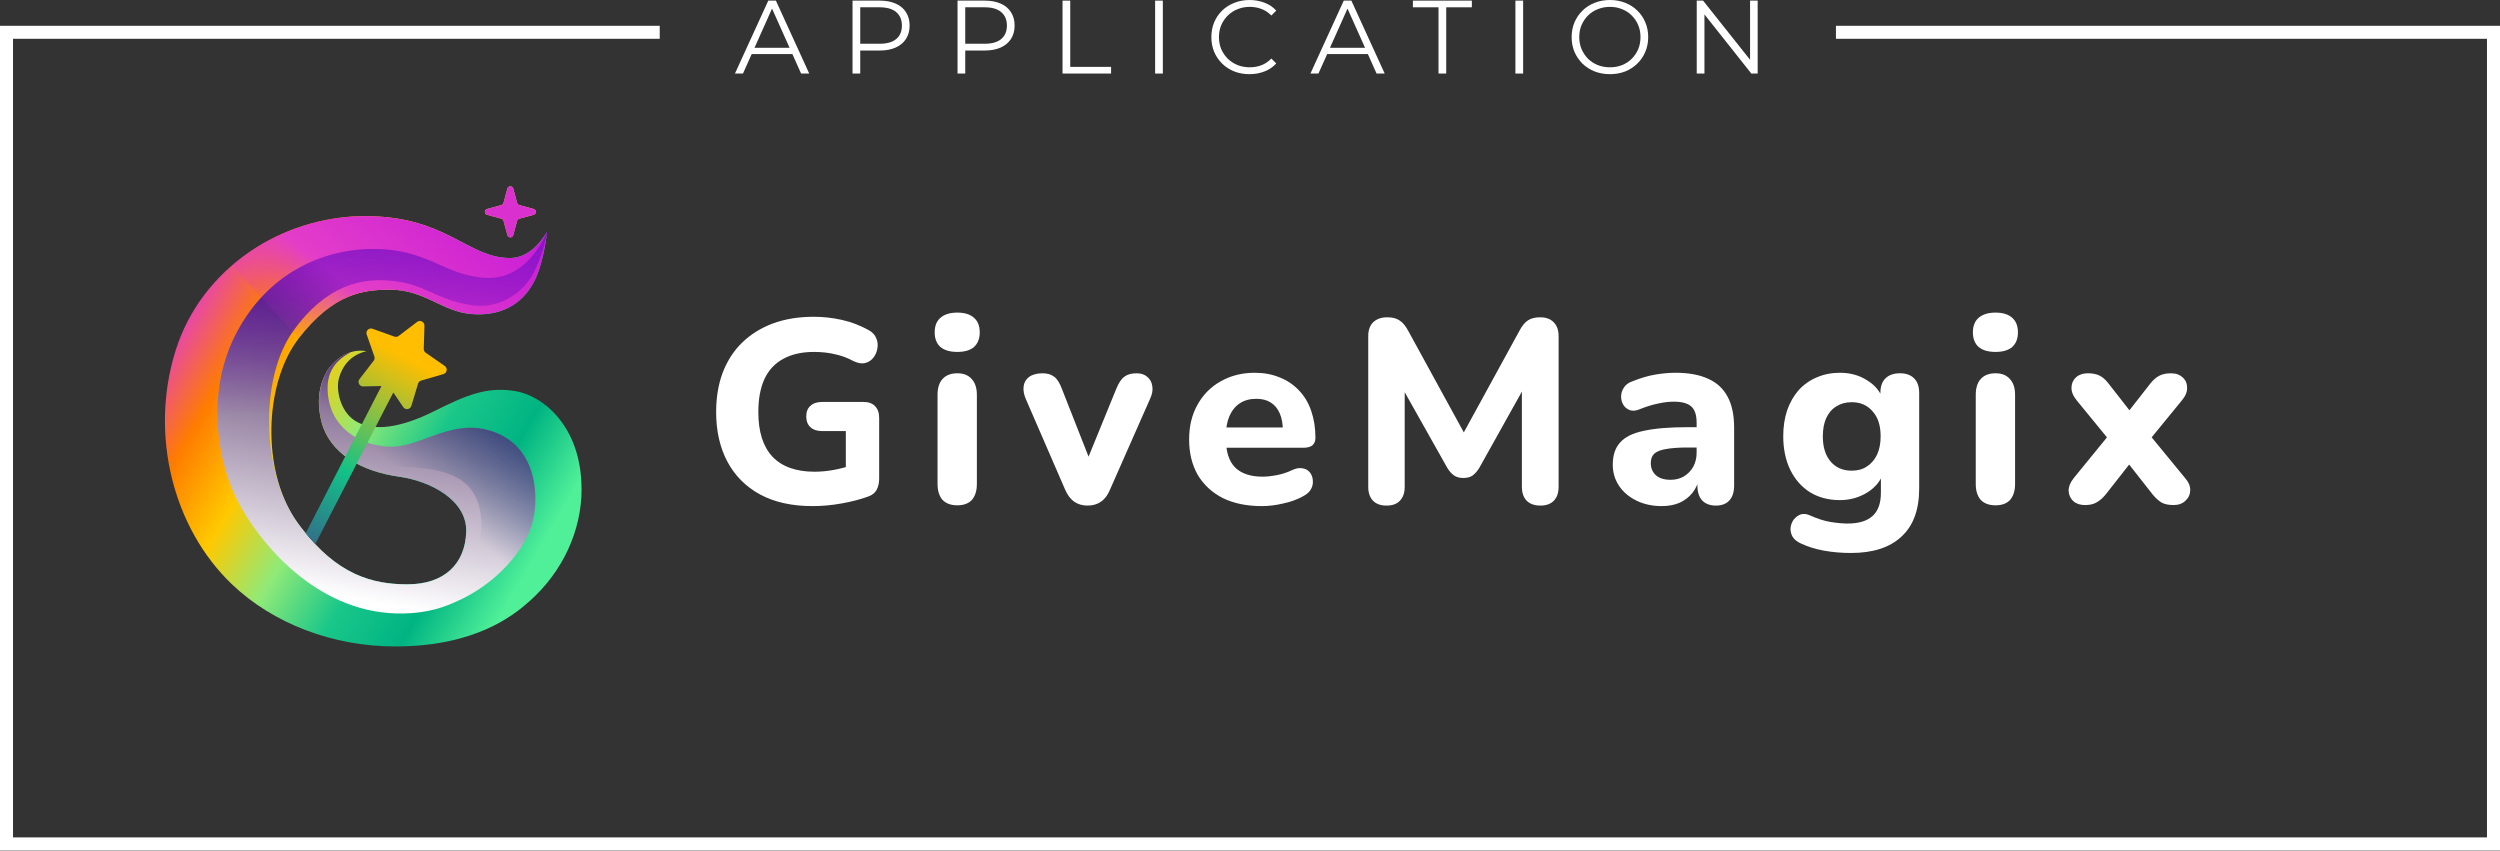 <?xml version="1.0" encoding="UTF-8"?> <svg xmlns="http://www.w3.org/2000/svg" width="576" height="196" viewBox="0 0 576 196" fill="none"><rect x="0" y="0" width="576" height="196" fill="#333333" stroke="none"/><path d="M480.389 116.365C479.269 116.365 478.369 116.065 477.689 115.465C477.009 114.825 476.649 114.025 476.609 113.065C476.609 112.105 477.009 111.125 477.809 110.125L487.109 98.725V102.805L478.469 92.245C477.629 91.205 477.229 90.205 477.269 89.245C477.309 88.285 477.669 87.505 478.349 86.905C479.029 86.305 479.929 86.005 481.049 86.005C482.129 86.005 483.029 86.185 483.749 86.545C484.469 86.905 485.149 87.505 485.789 88.345L492.209 96.565H489.029L495.449 88.345C496.129 87.505 496.829 86.905 497.549 86.545C498.269 86.185 499.149 86.005 500.189 86.005C501.309 86.005 502.209 86.325 502.889 86.965C503.569 87.565 503.909 88.345 503.909 89.305C503.949 90.265 503.549 91.245 502.709 92.245L494.069 102.805V98.725L503.429 110.125C504.269 111.085 504.669 112.045 504.629 113.005C504.589 113.965 504.209 114.765 503.489 115.405C502.809 116.045 501.909 116.365 500.789 116.365C499.709 116.365 498.809 116.185 498.089 115.825C497.409 115.425 496.729 114.825 496.049 114.025L489.029 105.085H492.089L485.069 114.025C484.429 114.785 483.749 115.365 483.029 115.765C482.349 116.165 481.469 116.365 480.389 116.365Z" fill="white"></path><path d="M459.774 116.424C458.294 116.424 457.154 116.004 456.354 115.164C455.594 114.284 455.214 113.064 455.214 111.504V90.984C455.214 89.384 455.594 88.164 456.354 87.324C457.154 86.444 458.294 86.004 459.774 86.004C461.214 86.004 462.314 86.444 463.074 87.324C463.874 88.164 464.274 89.384 464.274 90.984V111.504C464.274 113.064 463.894 114.284 463.134 115.164C462.374 116.004 461.254 116.424 459.774 116.424ZM459.774 81.084C458.094 81.084 456.794 80.704 455.874 79.944C454.994 79.144 454.554 78.024 454.554 76.584C454.554 75.104 454.994 73.984 455.874 73.224C456.794 72.424 458.094 72.024 459.774 72.024C461.454 72.024 462.734 72.424 463.614 73.224C464.494 73.984 464.934 75.104 464.934 76.584C464.934 78.024 464.494 79.144 463.614 79.944C462.734 80.704 461.454 81.084 459.774 81.084Z" fill="white"></path><path d="M426.46 127.405C424.3 127.405 422.22 127.225 420.22 126.865C418.26 126.505 416.52 125.965 415 125.245C414.08 124.845 413.42 124.325 413.02 123.685C412.66 123.045 412.5 122.365 412.54 121.645C412.62 120.925 412.86 120.285 413.26 119.725C413.7 119.165 414.24 118.765 414.88 118.525C415.52 118.325 416.2 118.385 416.92 118.705C418.68 119.505 420.3 120.025 421.78 120.265C423.3 120.505 424.6 120.625 425.68 120.625C428.24 120.625 430.16 120.045 431.44 118.885C432.72 117.725 433.36 115.945 433.36 113.545V108.985H433.9C433.3 110.825 432.06 112.325 430.18 113.485C428.3 114.645 426.22 115.225 423.94 115.225C421.3 115.225 419 114.625 417.04 113.425C415.08 112.185 413.56 110.465 412.48 108.265C411.4 106.025 410.86 103.445 410.86 100.525C410.86 98.325 411.16 96.325 411.76 94.525C412.4 92.725 413.28 91.185 414.4 89.905C415.56 88.625 416.94 87.645 418.54 86.965C420.18 86.245 421.98 85.885 423.94 85.885C426.3 85.885 428.38 86.465 430.18 87.625C432.02 88.745 433.24 90.225 433.84 92.065L433.24 93.985V90.565C433.24 89.085 433.62 87.965 434.38 87.205C435.18 86.405 436.3 86.005 437.74 86.005C439.18 86.005 440.28 86.405 441.04 87.205C441.8 87.965 442.18 89.085 442.18 90.565V112.525C442.18 117.445 440.82 121.145 438.1 123.625C435.42 126.145 431.54 127.405 426.46 127.405ZM426.64 108.445C428 108.445 429.16 108.125 430.12 107.485C431.12 106.845 431.9 105.945 432.46 104.785C433.02 103.585 433.3 102.165 433.3 100.525C433.3 98.045 432.68 96.125 431.44 94.765C430.24 93.365 428.64 92.665 426.64 92.665C425.28 92.665 424.1 92.985 423.1 93.625C422.1 94.225 421.32 95.125 420.76 96.325C420.24 97.485 419.98 98.885 419.98 100.525C419.98 103.005 420.58 104.945 421.78 106.345C422.98 107.745 424.6 108.445 426.64 108.445Z" fill="white"></path><path d="M382.862 116.605C380.702 116.605 378.762 116.185 377.042 115.345C375.322 114.505 373.982 113.365 373.022 111.925C372.062 110.485 371.582 108.865 371.582 107.065C371.582 104.905 372.142 103.205 373.262 101.965C374.382 100.685 376.202 99.785 378.722 99.265C381.242 98.705 384.582 98.425 388.742 98.425H391.922V103.105H388.802C386.762 103.105 385.102 103.225 383.822 103.465C382.582 103.665 381.682 104.025 381.122 104.545C380.602 105.065 380.342 105.785 380.342 106.705C380.342 107.825 380.722 108.745 381.482 109.465C382.282 110.185 383.422 110.545 384.902 110.545C386.062 110.545 387.082 110.285 387.962 109.765C388.882 109.205 389.602 108.465 390.122 107.545C390.642 106.585 390.902 105.505 390.902 104.305V97.405C390.902 95.645 390.502 94.405 389.702 93.685C388.902 92.925 387.542 92.545 385.622 92.545C384.542 92.545 383.362 92.685 382.082 92.965C380.842 93.205 379.462 93.625 377.942 94.225C377.062 94.625 376.282 94.725 375.602 94.525C374.922 94.285 374.402 93.885 374.042 93.325C373.682 92.725 373.502 92.085 373.502 91.405C373.502 90.685 373.702 90.005 374.102 89.365C374.502 88.685 375.162 88.185 376.082 87.865C377.962 87.105 379.722 86.585 381.362 86.305C383.042 86.025 384.582 85.885 385.982 85.885C389.062 85.885 391.582 86.345 393.542 87.265C395.542 88.145 397.042 89.525 398.042 91.405C399.042 93.245 399.542 95.625 399.542 98.545V111.865C399.542 113.345 399.182 114.485 398.462 115.285C397.742 116.085 396.702 116.485 395.342 116.485C393.982 116.485 392.922 116.085 392.162 115.285C391.442 114.485 391.082 113.345 391.082 111.865V109.645L391.502 110.005C391.262 111.365 390.742 112.545 389.942 113.545C389.182 114.505 388.202 115.265 387.002 115.825C385.802 116.345 384.422 116.605 382.862 116.605Z" fill="white"></path><path d="M319.443 116.484C318.083 116.484 317.043 116.104 316.323 115.344C315.603 114.584 315.243 113.524 315.243 112.164V77.424C315.243 76.064 315.623 75.004 316.383 74.245C317.183 73.484 318.263 73.105 319.623 73.105C320.823 73.105 321.763 73.344 322.443 73.825C323.163 74.264 323.823 75.044 324.423 76.165L338.283 101.484H336.243L350.103 76.165C350.703 75.044 351.343 74.264 352.023 73.825C352.743 73.344 353.683 73.105 354.843 73.105C356.203 73.105 357.243 73.484 357.963 74.245C358.723 75.004 359.103 76.064 359.103 77.424V112.164C359.103 113.524 358.743 114.584 358.023 115.344C357.303 116.104 356.263 116.484 354.903 116.484C353.543 116.484 352.483 116.104 351.723 115.344C351.003 114.584 350.643 113.524 350.643 112.164V87.865H351.963L340.803 107.844C340.323 108.604 339.803 109.184 339.243 109.584C338.723 109.944 338.023 110.124 337.143 110.124C336.263 110.124 335.543 109.924 334.983 109.524C334.423 109.124 333.923 108.564 333.483 107.844L322.203 87.805H323.643V112.164C323.643 113.524 323.283 114.584 322.563 115.344C321.883 116.104 320.843 116.484 319.443 116.484Z" fill="white"></path><path d="M290.714 116.605C287.234 116.605 284.234 115.985 281.714 114.745C279.234 113.465 277.314 111.685 275.954 109.405C274.634 107.085 273.974 104.365 273.974 101.245C273.974 98.205 274.614 95.545 275.894 93.265C277.174 90.945 278.954 89.145 281.234 87.865C283.554 86.545 286.174 85.885 289.094 85.885C291.214 85.885 293.134 86.245 294.854 86.965C296.574 87.645 298.054 88.645 299.294 89.965C300.534 91.245 301.474 92.825 302.114 94.705C302.754 96.545 303.074 98.605 303.074 100.885C303.074 101.645 302.834 102.225 302.354 102.625C301.874 102.985 301.174 103.165 300.254 103.165H281.414V98.485H296.534L295.574 99.325C295.574 97.685 295.334 96.325 294.854 95.245C294.374 94.125 293.674 93.285 292.754 92.725C291.874 92.165 290.774 91.885 289.454 91.885C287.974 91.885 286.714 92.225 285.674 92.905C284.634 93.585 283.834 94.565 283.274 95.845C282.714 97.125 282.434 98.665 282.434 100.465V100.945C282.434 103.985 283.134 106.225 284.534 107.665C285.974 109.105 288.094 109.825 290.894 109.825C291.854 109.825 292.954 109.705 294.194 109.465C295.434 109.225 296.594 108.845 297.674 108.325C298.594 107.885 299.414 107.745 300.134 107.905C300.854 108.025 301.414 108.345 301.814 108.865C302.214 109.385 302.434 109.985 302.474 110.665C302.554 111.345 302.414 112.025 302.054 112.705C301.694 113.345 301.094 113.885 300.254 114.325C298.894 115.085 297.354 115.645 295.634 116.005C293.954 116.405 292.314 116.605 290.714 116.605Z" fill="white"></path><path d="M250.546 116.485C249.386 116.485 248.366 116.185 247.486 115.585C246.606 114.945 245.906 114.005 245.386 112.765L236.326 91.885C235.886 90.845 235.726 89.885 235.846 89.005C235.966 88.085 236.386 87.365 237.106 86.845C237.866 86.285 238.906 86.005 240.226 86.005C241.306 86.005 242.186 86.265 242.866 86.785C243.546 87.265 244.146 88.205 244.666 89.605L251.746 107.605H249.826L257.206 89.545C257.766 88.185 258.386 87.265 259.066 86.785C259.746 86.265 260.686 86.005 261.886 86.005C262.926 86.005 263.746 86.285 264.346 86.845C264.986 87.365 265.366 88.065 265.486 88.945C265.646 89.825 265.486 90.785 265.006 91.825L255.766 112.765C255.246 114.045 254.546 114.985 253.666 115.585C252.826 116.185 251.786 116.485 250.546 116.485Z" fill="white"></path><path d="M220.571 116.424C219.091 116.424 217.951 116.004 217.151 115.164C216.391 114.284 216.011 113.064 216.011 111.504V90.984C216.011 89.384 216.391 88.164 217.151 87.324C217.951 86.444 219.091 86.004 220.571 86.004C222.011 86.004 223.111 86.444 223.871 87.324C224.671 88.164 225.071 89.384 225.071 90.984V111.504C225.071 113.064 224.691 114.284 223.931 115.164C223.171 116.004 222.051 116.424 220.571 116.424ZM220.571 81.084C218.891 81.084 217.591 80.704 216.671 79.944C215.791 79.144 215.351 78.024 215.351 76.584C215.351 75.104 215.791 73.984 216.671 73.224C217.591 72.424 218.891 72.024 220.571 72.024C222.251 72.024 223.531 72.424 224.411 73.224C225.291 73.984 225.731 75.104 225.731 76.584C225.731 78.024 225.291 79.144 224.411 79.944C223.531 80.704 222.251 81.084 220.571 81.084Z" fill="white"></path><path d="M187.2 116.604C182.44 116.604 178.4 115.704 175.08 113.904C171.8 112.104 169.3 109.584 167.58 106.344C165.86 103.104 165 99.304 165 94.944C165 91.584 165.5 88.564 166.5 85.884C167.54 83.164 169.02 80.864 170.94 78.984C172.9 77.064 175.26 75.584 178.02 74.544C180.82 73.504 183.98 72.984 187.5 72.984C189.66 72.984 191.82 73.224 193.98 73.704C196.14 74.184 198.22 74.984 200.22 76.104C201.06 76.584 201.62 77.204 201.9 77.964C202.22 78.684 202.3 79.464 202.14 80.304C202.02 81.104 201.7 81.824 201.18 82.464C200.7 83.064 200.06 83.464 199.26 83.664C198.5 83.824 197.62 83.664 196.62 83.184C195.3 82.464 193.9 81.944 192.42 81.624C190.94 81.264 189.32 81.084 187.56 81.084C184.72 81.084 182.34 81.624 180.42 82.704C178.5 83.744 177.06 85.304 176.1 87.384C175.18 89.424 174.72 91.944 174.72 94.944C174.72 99.464 175.8 102.884 177.96 105.204C180.16 107.524 183.4 108.684 187.68 108.684C189.12 108.684 190.6 108.544 192.12 108.264C193.64 107.984 195.14 107.584 196.62 107.064L194.88 110.844V99.324H189.48C188.28 99.324 187.36 99.024 186.72 98.424C186.08 97.824 185.76 97.004 185.76 95.964C185.76 94.884 186.08 94.064 186.72 93.504C187.36 92.904 188.28 92.604 189.48 92.604H198.9C200.1 92.604 201 92.924 201.6 93.564C202.24 94.204 202.56 95.124 202.56 96.324V110.244C202.56 111.284 202.36 112.164 201.96 112.884C201.56 113.604 200.88 114.124 199.92 114.444C198.12 115.084 196.1 115.604 193.86 116.004C191.62 116.404 189.4 116.604 187.2 116.604Z" fill="white"></path><path d="M390.927 16.944V0.144H392.391L403.983 14.736H403.215V0.144H404.967V16.944H403.503L391.935 2.352H392.703V16.944H390.927Z" fill="white"></path><path d="M370.939 17.088C369.675 17.088 368.499 16.88 367.411 16.464C366.339 16.032 365.403 15.432 364.603 14.664C363.819 13.88 363.203 12.976 362.755 11.952C362.323 10.912 362.107 9.776 362.107 8.544C362.107 7.312 362.323 6.184 362.755 5.16C363.203 4.12 363.819 3.216 364.603 2.448C365.403 1.664 366.339 1.064 367.411 0.648C368.483 0.216 369.659 0 370.939 0C372.203 0 373.371 0.216 374.443 0.648C375.515 1.064 376.443 1.656 377.227 2.424C378.027 3.192 378.643 4.096 379.075 5.136C379.523 6.176 379.747 7.312 379.747 8.544C379.747 9.776 379.523 10.912 379.075 11.952C378.643 12.992 378.027 13.896 377.227 14.664C376.443 15.432 375.515 16.032 374.443 16.464C373.371 16.88 372.203 17.088 370.939 17.088ZM370.939 15.504C371.947 15.504 372.875 15.336 373.723 15C374.587 14.648 375.331 14.16 375.955 13.536C376.595 12.896 377.091 12.16 377.443 11.328C377.795 10.48 377.971 9.552 377.971 8.544C377.971 7.536 377.795 6.616 377.443 5.784C377.091 4.936 376.595 4.2 375.955 3.576C375.331 2.936 374.587 2.448 373.723 2.112C372.875 1.76 371.947 1.584 370.939 1.584C369.931 1.584 368.995 1.76 368.131 2.112C367.267 2.448 366.515 2.936 365.875 3.576C365.251 4.2 364.755 4.936 364.387 5.784C364.035 6.616 363.859 7.536 363.859 8.544C363.859 9.536 364.035 10.456 364.387 11.304C364.755 12.152 365.251 12.896 365.875 13.536C366.515 14.16 367.267 14.648 368.131 15C368.995 15.336 369.931 15.504 370.939 15.504Z" fill="white"></path><path d="M349.152 16.944V0.144H350.928V16.944H349.152Z" fill="white"></path><path d="M331.435 16.944V1.68H325.531V0.144H339.115V1.68H333.211V16.944H331.435Z" fill="white"></path><path d="M301.924 16.944L309.604 0.144H311.356L319.036 16.944H317.164L310.108 1.176H310.828L303.772 16.944H301.924ZM304.948 12.456L305.476 11.016H315.244L315.772 12.456H304.948Z" fill="white"></path><path d="M287.88 17.088C286.616 17.088 285.448 16.88 284.376 16.464C283.304 16.032 282.376 15.432 281.592 14.664C280.808 13.896 280.192 12.992 279.744 11.952C279.312 10.912 279.096 9.776 279.096 8.544C279.096 7.312 279.312 6.176 279.744 5.136C280.192 4.096 280.808 3.192 281.592 2.424C282.392 1.656 283.328 1.064 284.4 0.648C285.472 0.216 286.64 0 287.904 0C289.12 0 290.264 0.208 291.336 0.624C292.408 1.024 293.312 1.632 294.048 2.448L292.92 3.576C292.232 2.872 291.472 2.368 290.64 2.064C289.808 1.744 288.912 1.584 287.952 1.584C286.944 1.584 286.008 1.76 285.144 2.112C284.28 2.448 283.528 2.936 282.888 3.576C282.248 4.2 281.744 4.936 281.376 5.784C281.024 6.616 280.848 7.536 280.848 8.544C280.848 9.552 281.024 10.48 281.376 11.328C281.744 12.16 282.248 12.896 282.888 13.536C283.528 14.16 284.28 14.648 285.144 15C286.008 15.336 286.944 15.504 287.952 15.504C288.912 15.504 289.808 15.344 290.64 15.024C291.472 14.704 292.232 14.192 292.92 13.488L294.048 14.616C293.312 15.432 292.408 16.048 291.336 16.464C290.264 16.88 289.112 17.088 287.88 17.088Z" fill="white"></path><path d="M266.141 16.944V0.144H267.917V16.944H266.141Z" fill="white"></path><path d="M244.809 16.944V0.144H246.585V15.408H255.993V16.944H244.809Z" fill="white"></path><path d="M220.616 16.944V0.144H226.904C228.328 0.144 229.552 0.376 230.576 0.84C231.6 1.288 232.384 1.944 232.928 2.808C233.488 3.656 233.768 4.688 233.768 5.904C233.768 7.088 233.488 8.112 232.928 8.976C232.384 9.824 231.6 10.48 230.576 10.944C229.552 11.408 228.328 11.64 226.904 11.64H221.6L222.392 10.8V16.944H220.616ZM222.392 10.944L221.6 10.08H226.856C228.536 10.08 229.808 9.72 230.672 9C231.552 8.264 231.992 7.232 231.992 5.904C231.992 4.56 231.552 3.52 230.672 2.784C229.808 2.048 228.536 1.68 226.856 1.68H221.6L222.392 0.84V10.944Z" fill="white"></path><path d="M196.424 16.944V0.144H202.712C204.136 0.144 205.36 0.376 206.384 0.84C207.408 1.288 208.192 1.944 208.736 2.808C209.296 3.656 209.576 4.688 209.576 5.904C209.576 7.088 209.296 8.112 208.736 8.976C208.192 9.824 207.408 10.48 206.384 10.944C205.36 11.408 204.136 11.64 202.712 11.64H197.408L198.2 10.8V16.944H196.424ZM198.2 10.944L197.408 10.08H202.664C204.344 10.08 205.616 9.72 206.48 9C207.36 8.264 207.8 7.232 207.8 5.904C207.8 4.56 207.36 3.52 206.48 2.784C205.616 2.048 204.344 1.68 202.664 1.68H197.408L198.2 0.84V10.944Z" fill="white"></path><path d="M169.333 16.944L177.013 0.144H178.765L186.445 16.944H184.573L177.517 1.176H178.237L171.181 16.944H169.333ZM172.357 12.456L172.885 11.016H182.653L183.181 12.456H172.357Z" fill="white"></path><path fill-rule="evenodd" clip-rule="evenodd" d="M152 5.944H0V195.944H576V5.944H423V8.944H573V192.944H3V8.944H152V5.944Z" fill="white"></path><path d="M134 112.651C134 122.278 129.656 131.688 122.046 138.48C118.296 141.828 109.452 148.943 91.056 148.943C76.681 148.943 62.908 143.664 53.444 134.625C39.851 121.643 34.399 100.081 40.456 80.773C46.514 61.466 65.287 49.794 84.088 49.794C102.888 49.794 107.644 59.448 117.513 59.448C122.687 59.448 125.784 53.851 126.02 53.412C126.02 53.412 126.026 53.392 126.026 53.385C126.026 53.385 125.399 59.751 123.45 64.045C121.156 69.108 116.515 73.01 108.602 72.355C101.775 71.788 97.809 66.678 89.687 66.739C83.744 66.786 76.904 67.528 68.829 77.965C61.247 87.767 60.282 106.454 67.149 118.274C67.156 118.295 67.17 118.322 67.183 118.342C67.399 118.713 67.621 119.071 67.858 119.429C68.094 119.793 68.343 120.158 68.6 120.509C68.863 120.874 69.126 121.225 69.389 121.569C73.484 126.929 77.524 130.196 81.599 132.12C81.707 132.174 81.808 132.222 81.916 132.269C81.929 132.276 81.936 132.276 81.943 132.282C85.855 134.065 89.795 134.625 93.836 134.625C102.477 134.625 107.186 129.825 107.408 122.527C107.638 115.23 99.165 110.842 91.987 109.836C83.171 108.6 75.77 104.395 73.983 96.827C73.801 96.064 73.672 95.308 73.585 94.566C73.544 94.187 73.511 93.816 73.49 93.445C73.484 93.283 73.484 93.128 73.477 92.966C73.477 92.763 73.463 92.561 73.47 92.365C73.47 92.142 73.484 91.919 73.497 91.696C73.504 91.575 73.511 91.453 73.517 91.332C73.538 91.055 73.571 90.785 73.612 90.515C73.618 90.461 73.625 90.407 73.632 90.353C73.848 88.908 74.286 87.524 74.961 86.201C75.055 86.005 75.15 85.816 75.258 85.627C75.372 85.425 75.582 85.108 75.872 84.736C75.986 84.581 76.121 84.426 76.263 84.257C76.391 84.115 76.526 83.967 76.668 83.811C77.497 82.941 78.664 81.989 80.115 81.401C81.356 80.882 82.806 80.632 84.452 80.915C80.971 81.698 78.921 84.135 78.098 87.126C77.335 89.901 78.455 94.808 81.781 96.928C85.997 99.622 92.48 98.501 99.995 94.754C107.509 91.008 112.11 89.07 118.613 90.083C125.116 91.096 133.98 98.278 133.98 112.644L134 112.651Z" fill="url(#paint0_linear_1215_208)"></path><path d="M118.249 43.456L119.146 46.764C119.213 47 119.395 47.189 119.631 47.25L122.937 48.148C123.618 48.337 123.618 49.302 122.937 49.491L119.631 50.389C119.395 50.456 119.206 50.639 119.146 50.875L118.249 54.183C118.06 54.865 117.095 54.865 116.906 54.183L116.009 50.875C115.941 50.639 115.759 50.45 115.523 50.389L112.218 49.491C111.536 49.302 111.536 48.337 112.218 48.148L115.523 47.25C115.759 47.182 115.948 47 116.009 46.764L116.906 43.456C117.095 42.774 118.06 42.774 118.249 43.456Z" fill="url(#paint1_linear_1215_208)"></path><path d="M118.249 43.456L119.146 46.764C119.213 47 119.395 47.189 119.631 47.25L122.937 48.148C123.618 48.337 123.618 49.302 122.937 49.491L119.631 50.389C119.395 50.456 119.206 50.639 119.146 50.875L118.249 54.183C118.06 54.865 117.095 54.865 116.906 54.183L116.009 50.875C115.941 50.639 115.759 50.45 115.523 50.389L112.218 49.491C111.536 49.302 111.536 48.337 112.218 48.148L115.523 47.25C115.759 47.182 115.948 47 116.009 46.764L116.906 43.456C117.095 42.774 118.06 42.774 118.249 43.456Z" fill="#D930CF"></path><path style="mix-blend-mode:soft-light" d="M123.058 62.662C124.785 59.145 125.757 55.431 126.027 53.406H126.006C124.886 56.127 120.549 64.532 111.827 64.005C107.458 63.739 104.388 62.376 101.182 60.953C97.146 59.161 92.893 57.273 85.559 57.355C72.398 57.511 60.282 64.599 53.853 77.966C47.425 91.332 50.265 106.745 54.751 115.426C59.236 124.108 71.453 139.736 89.397 141.228C89.403 141.228 89.408 141.229 89.414 141.229L89.41 141.235C90.032 141.287 90.648 141.32 91.259 141.337C96.519 141.51 101.014 140.498 104.767 138.761C114.625 134.59 121.335 126.225 122.769 120.071C124.361 113.259 123.156 102.924 113.861 99.529C107.976 97.379 103.052 99.194 98.449 100.889C96.07 101.765 93.778 102.61 91.483 102.86C91.201 102.886 90.917 102.905 90.631 102.917C88.36 103.015 85.355 102.514 82.617 101.122C79.14 99.35 76.099 96.138 75.548 90.887C75.103 86.627 76.513 83.427 80.688 81.206C80.665 81.214 80.641 81.222 80.618 81.23C80.637 81.22 80.656 81.21 80.675 81.199C80.486 81.26 80.297 81.328 80.121 81.402C78.671 81.996 77.511 82.948 76.674 83.812C76.533 83.967 76.398 84.116 76.27 84.258C76.243 84.289 76.217 84.32 76.191 84.351C76.078 84.484 75.972 84.611 75.878 84.737C75.588 85.108 75.379 85.425 75.264 85.628C75.157 85.817 75.062 86.006 74.968 86.202C74.293 87.525 73.855 88.909 73.639 90.354L73.618 90.516C73.578 90.786 73.544 91.056 73.524 91.332L73.504 91.697C73.49 91.92 73.477 92.142 73.477 92.365C73.473 92.482 73.476 92.602 73.479 92.722C73.481 92.803 73.484 92.885 73.484 92.966C73.487 93.047 73.489 93.126 73.49 93.206C73.492 93.285 73.494 93.364 73.497 93.445C73.517 93.817 73.551 94.188 73.592 94.566C73.679 95.309 73.807 96.065 73.99 96.828C75.777 104.395 83.177 108.601 91.994 109.836C99.172 110.842 107.644 115.23 107.415 122.528C107.192 129.826 102.484 134.626 93.842 134.626C89.802 134.626 85.862 134.065 81.95 132.283C81.943 132.276 81.936 132.276 81.923 132.27C81.815 132.222 81.713 132.175 81.606 132.121C77.531 130.197 73.49 126.93 69.396 121.569C69.133 121.225 68.87 120.874 68.606 120.51C68.35 120.159 68.1 119.801 67.864 119.429C67.628 119.072 67.406 118.714 67.19 118.343C67.176 118.322 67.163 118.295 67.156 118.275C60.174 106.326 60.275 86.553 67.426 76.433C75.352 65.207 83.784 64.181 89.707 64.646C94.024 64.983 96.746 66.192 99.565 67.444C102.067 68.555 104.645 69.7 108.481 70.297C116.023 71.472 121.224 66.408 123.058 62.662Z" fill="url(#paint2_linear_1215_208)"></path><path d="M68.836 77.972C76.91 67.535 83.751 66.793 89.7 66.745C97.822 66.684 101.789 71.788 108.616 72.355C116.528 73.01 121.169 69.108 123.463 64.052C125.413 59.751 126.04 53.385 126.04 53.385C126.04 53.385 122.896 59.448 117.513 59.448C107.644 59.448 102.888 49.794 84.088 49.794C72.998 49.794 61.915 53.858 53.449 61.156L68.836 77.972Z" fill="url(#paint3_linear_1215_208)"></path><path d="M126.027 53.406C125.757 55.431 124.785 59.145 123.058 62.662C121.224 66.408 116.023 71.472 108.481 70.297C100.325 69.028 97.856 65.281 89.707 64.646C83.784 64.181 75.352 65.207 67.426 76.433C60.276 86.553 60.174 106.326 67.156 118.275C67.163 118.295 67.176 118.322 67.19 118.343C67.406 118.714 67.628 119.072 67.865 119.429C68.101 119.801 68.35 120.159 68.606 120.51C68.87 120.874 69.133 121.225 69.396 121.569C73.214 126.518 77.389 129.9 81.606 132.107C81.713 132.161 81.822 132.216 81.923 132.27C81.936 132.276 81.943 132.276 81.95 132.283C85.768 134.227 89.613 135.213 93.235 135.53C94.166 135.618 95.09 135.658 95.988 135.658C104.629 135.658 110.909 128.368 110.909 121.07C110.909 109.843 102.72 108.048 93.694 107.575C84.81 107.109 77.956 103.754 75.13 97.374C74.158 95.194 73.72 92.75 73.895 90.428C73.902 90.279 73.915 90.131 73.929 89.982C73.942 89.854 73.956 89.733 73.976 89.604C73.983 89.53 73.99 89.456 74.01 89.382C74.037 89.226 74.064 89.071 74.091 88.916C74.104 88.828 74.118 88.747 74.145 88.666C74.172 88.524 74.206 88.389 74.239 88.254C74.246 88.214 74.253 88.173 74.273 88.132C74.367 87.748 74.489 87.376 74.63 87.019C74.691 86.863 74.759 86.708 74.826 86.553C74.954 86.236 75.109 85.932 75.278 85.635C75.393 85.432 75.602 85.115 75.892 84.744C76.007 84.588 76.141 84.433 76.283 84.264C76.411 84.123 76.546 83.974 76.688 83.819C77.524 82.955 78.685 82.003 80.135 81.409C80.31 81.335 80.499 81.267 80.688 81.206C76.513 83.427 75.103 86.627 75.548 90.887C76.533 100.277 85.484 103.146 90.645 102.924C97.667 102.627 103.617 97.982 111.442 101.067C118.809 103.97 120.61 114.967 119.018 121.779C116.926 130.757 107.354 142.733 89.41 141.235C71.467 139.743 59.25 124.114 54.764 115.433C50.278 106.751 47.438 91.339 53.867 77.972C60.296 64.606 72.411 57.517 85.572 57.362C98.733 57.214 101.971 63.411 111.84 64.012C120.562 64.538 124.9 56.134 126.02 53.413L126.027 53.406Z" fill="url(#paint4_linear_1215_208)"></path><path style="mix-blend-mode:multiply" d="M75.278 85.636C75.129 85.899 75.001 86.176 74.873 86.446C75.001 86.169 75.129 85.899 75.278 85.636Z" fill="url(#paint5_linear_1215_208)"></path><path d="M122.769 120.071C120.678 129.05 107.354 142.734 89.41 141.235L93.235 135.531C94.166 135.619 95.09 135.659 95.988 135.659C104.629 135.659 110.909 128.368 110.909 121.071C110.909 109.844 102.72 108.048 93.694 107.576C84.81 107.11 77.956 103.755 75.13 97.375C73.443 93.581 73.362 88.984 75.278 85.636C75.743 84.826 77.653 82.206 80.688 81.207C76.513 83.428 75.103 86.628 75.548 90.888C76.533 100.278 85.484 103.147 90.645 102.924C97.667 102.627 104.566 96.135 113.861 99.53C123.156 102.924 124.361 113.26 122.769 120.071Z" fill="url(#paint6_linear_1215_208)" style="mix-blend-mode:multiply"></path><path fill-rule="evenodd" clip-rule="evenodd" d="M97.63 80.374L97.795 75.028H97.788C97.81 74.149 96.805 73.631 96.107 74.164L91.852 77.401C91.567 77.611 91.192 77.671 90.862 77.551L85.834 75.749C85.001 75.448 84.198 76.244 84.491 77.078L86.254 82.132C86.374 82.462 86.314 82.838 86.097 83.115L82.825 87.343C82.285 88.042 82.795 89.055 83.673 89.033L87.889 88.944L70.432 122.863C71.162 123.742 71.903 124.566 72.654 125.339L90.618 90.433L92.91 93.801C93.406 94.53 94.524 94.357 94.779 93.516L96.325 88.395C96.43 88.049 96.7 87.786 97.037 87.689L102.17 86.187C103.011 85.939 103.191 84.82 102.47 84.317L98.081 81.268C97.788 81.065 97.623 80.727 97.63 80.374Z" fill="url(#paint7_linear_1215_208)"></path><defs><linearGradient id="paint0_linear_1215_208" x1="122.769" y1="129.372" x2="36.758" y2="79.043" gradientUnits="userSpaceOnUse"><stop stop-color="#50F099"></stop><stop offset="0.167" stop-color="#00B482"></stop><stop offset="0.333" stop-color="#1AC789"></stop><stop offset="0.5" stop-color="#8FEA78"></stop><stop offset="0.667" stop-color="#FFC900"></stop><stop offset="0.833" stop-color="#FF7C00"></stop><stop offset="1" stop-color="#E33DC9"></stop></linearGradient><linearGradient id="paint1_linear_1215_208" x1="113.648" y1="60.623" x2="119.937" y2="41.771" gradientUnits="userSpaceOnUse"><stop stop-color="#FF7C00"></stop><stop offset="0.2" stop-color="#FC951A"></stop><stop offset="0.75" stop-color="#F7D45D"></stop><stop offset="1" stop-color="#F5ED78"></stop></linearGradient><linearGradient id="paint2_linear_1215_208" x1="79.305" y1="137.704" x2="92.783" y2="58.486" gradientUnits="userSpaceOnUse"><stop stop-color="white"></stop><stop offset="1" stop-color="#2A0042"></stop></linearGradient><linearGradient id="paint3_linear_1215_208" x1="72.809" y1="82.751" x2="104.84" y2="42.364" gradientUnits="userSpaceOnUse"><stop stop-color="#E33DC9" stop-opacity="0"></stop><stop offset="0.35" stop-color="#E33DC9"></stop><stop offset="1" stop-color="#CB1FD6"></stop></linearGradient><linearGradient id="paint4_linear_1215_208" x1="88.561" y1="94.404" x2="87.216" y2="40.087" gradientUnits="userSpaceOnUse"><stop stop-color="#700FC3" stop-opacity="0"></stop><stop offset="1" stop-color="#700FC3"></stop></linearGradient><linearGradient id="paint5_linear_1215_208" x1="75.089" y1="86.439" x2="75.069" y2="85.642" gradientUnits="userSpaceOnUse"><stop stop-color="#30077E" stop-opacity="0"></stop><stop offset="1" stop-color="#2A007A"></stop></linearGradient><linearGradient id="paint6_linear_1215_208" x1="107.277" y1="122.009" x2="133.635" y2="91.798" gradientUnits="userSpaceOnUse"><stop stop-color="#003C6A" stop-opacity="0"></stop><stop offset="1" stop-color="#001B6A"></stop></linearGradient><linearGradient id="paint7_linear_1215_208" x1="94.884" y1="82.862" x2="72.395" y2="125.094" gradientUnits="userSpaceOnUse"><stop offset="0.005" stop-color="#FFBE01"></stop><stop offset="0.625" stop-color="#12C288"></stop><stop offset="1" stop-color="#327089"></stop></linearGradient></defs></svg> 